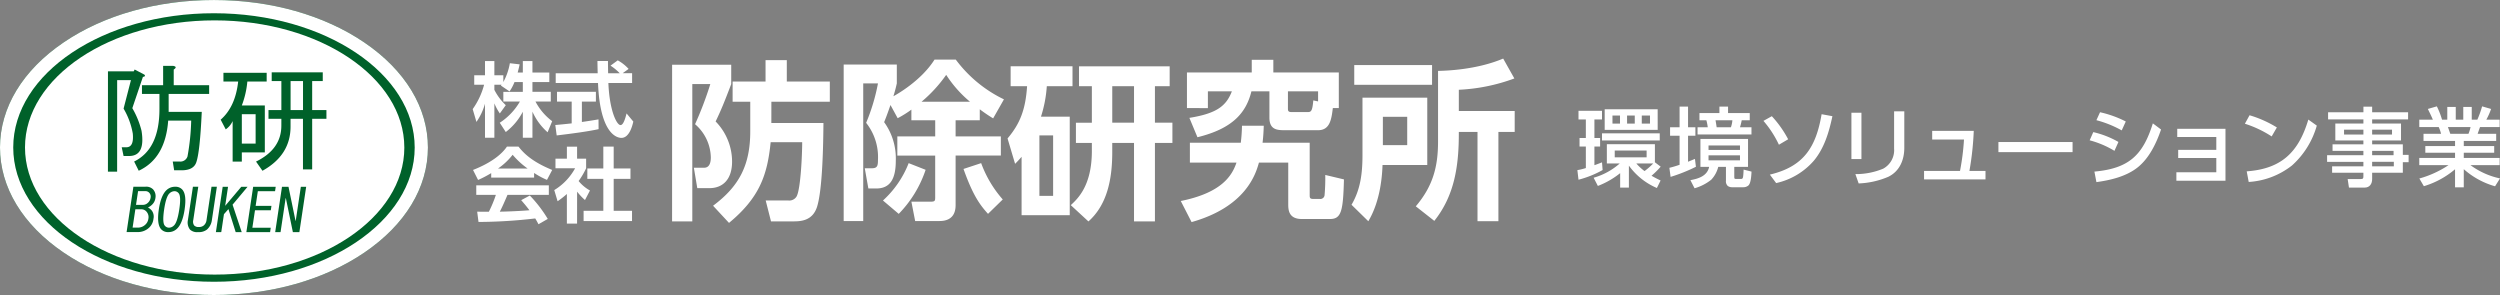 <svg xmlns="http://www.w3.org/2000/svg" width="539" height="63.597"><rect width="100%" height="100%" fill="#808080" stroke="none"/><defs><style>.cls-1{fill:#fff}.cls-2{fill:#00612a}</style></defs><g id="logo2" transform="translate(-145 -4337.5)"><g id="グループ_6240" data-name="グループ 6240" transform="translate(145 4337.5)"><path id="パス_9334" data-name="パス 9334" class="cls-1" d="M438.552 790.569h-1.36v-1.845h1.36v-3.987h-1.584v-1.864h5.068v1.864H440.4v3.987h1.229v1.845H440.4v4.024c.559-.186 1.1-.408 1.639-.614l.13 1.659a21.673 21.673 0 01-5.2 2.087l-.242-2.07a12.348 12.348 0 001.826-.446zm16.135 4.342a17.685 17.685 0 01-1.974 1.956 23.26 23.26 0 001.956 1.024l-.8 1.622a14.458 14.458 0 01-6.037-4.826v4.733h-1.882v-3.111a17.927 17.927 0 01-4.807 2.758l-.913-1.769a14.46 14.46 0 005.627-3.075h-2.776v-4.154h10.36v3.894zm-.2-5.647h-12.451v-1.546h12.446zm-.446-2.292h-11.427v-4.435h11.423zm-9.746-1.341h1.621v-1.751h-1.626zm.485 7.267h6.875v-1.473h-6.875zm2.664-7.267h1.656v-1.751h-1.66zm1.993 8.59a10.505 10.505 0 001.771 1.64 14.255 14.255 0 001.864-1.64zm1.174-8.59h1.771v-1.751h-1.771z" transform="translate(-96.644 -758.978)"/><path id="パス_9335" data-name="パス 9335" class="cls-1" d="M455.965 788.321h-2.05V786.5h2.05v-4.454h1.825v4.454h1.584v1.825h-1.584v5.609c.484-.206.988-.411 1.49-.616l.206 1.695a35.335 35.335 0 01-5.459 2.18l-.261-1.956a22.542 22.542 0 002.2-.653zm14.756 6.708h-2.962v2.05c0 .484.019.557.428.557h.987c.5 0 .5-.2.6-2.011l1.7.428c-.037.857-.13 2.609-.726 3.037a1.692 1.692 0 01-1.081.335h-2.329a1.566 1.566 0 01-.986-.279 1.365 1.365 0 01-.392-1.137v-2.98h-1.658a6.255 6.255 0 01-1.51 2.776 10.307 10.307 0 01-3.6 1.844l-.894-1.751c1.751-.318 3.633-.9 4.043-2.87h-1.882v-6.018h10.267zm-6.167-11.589v-1.4h1.862v1.4h4.677v1.546h-1.732a13.815 13.815 0 01-.374 1.51h2.478v1.546H459.84V786.5h2.2a10.274 10.274 0 00-.3-1.51h-1.49v-1.55zm-2.348 7.936h6.782v-.95h-6.782zm0 2.255h6.782v-1.08h-6.782zm1.509-8.645c.093.5.169 1.006.243 1.51h3.074a5.939 5.939 0 00.317-1.51z" transform="translate(-93.847 -759.057)"/><path id="パス_9341" data-name="パス 9341" class="cls-1" d="M476.519 788.854l-1.992 1.175a22.33 22.33 0 00-3.336-5.143l1.809-1.007a23.308 23.308 0 013.52 4.975m5.554 4.6a15.062 15.062 0 01-8.142 4.844l-1.36-1.825c7.322-1.733 9.949-5.925 11.161-13.024l2.328.428c-.726 3.41-1.732 6.856-3.987 9.578" transform="translate(-90.993 -758.826)"/><path id="パス_9336" data-name="パス 9336" class="cls-1" d="M489.641 793.206h-2.16v-9.986h2.16zm9.241-2.421c0 2.608-1.006 5.05-3.448 6.242a17.962 17.962 0 01-6.391 1.435l-.708-2.014a15.273 15.273 0 006-1.173 4.541 4.541 0 002.348-4.341v-8.012h2.2z" transform="translate(-88.315 -758.912)"/><path id="パス_9342" data-name="パス 9342" class="cls-1" d="M514.183 795.167v1.825h-13.248v-1.825h7.751a51.042 51.042 0 00.858-6.764h-6.857v-1.863h8.962a63.774 63.774 0 01-.932 8.627z" transform="translate(-86.108 -758.32)"/><path id="長方形_2578" data-name="長方形 2578" class="cls-1" transform="translate(430.859 30.622)" d="M0 0h15.986v2.179H0z"/><path id="パス_9343" data-name="パス 9343" class="cls-1" d="M537.812 789.492l-.858 1.918a20.217 20.217 0 00-5.346-2.272l.781-1.769a20.04 20.04 0 015.423 2.123m-5.181 6.391c7.341-.67 10.434-3.428 12.6-10.4l1.769 1.326c-1.006 2.945-2.533 6.15-5.011 8.142-2.46 1.975-5.85 2.776-8.925 3.2zm6.764-10.806L538.52 787a23.4 23.4 0 00-5.459-2.2l.782-1.715a23.208 23.208 0 015.552 1.994" transform="translate(-81.077 -758.887)"/><path id="パス_9344" data-name="パス 9344" class="cls-1" d="M548.063 792.454V790.7h8.218v-2.776h-8.423v-1.769h10.4v11.2h-10.586v-1.826h8.609v-3.074z" transform="translate(-78.445 -758.385)"/><path id="パス_9345" data-name="パス 9345" class="cls-1" d="M567.254 786.27l-1.119 1.937a23.779 23.779 0 00-5.776-2.738l1.006-1.827a24.52 24.52 0 015.889 2.628m-6.5 9.465c7.491-.54 11.18-4.117 13.285-11.161l1.825 1.3a18.149 18.149 0 01-5.365 8.609 16.743 16.743 0 01-9.317 3.54z" transform="translate(-76.362 -758.794)"/><path id="パス_9337" data-name="パス 9337" class="cls-1" d="M593.049 784.8H585.3v.894h6.223v3.652H585.3v.821h6.614v2.272h1.249v1.586h-1.249v2.272H585.3v1.361c0 1.024-.521 1.844-1.62 1.844h-3.38l-.279-1.844h2.814c.5 0 .577-.132.577-.577v-.784h-6.744v-1.379h6.744v-.968h-7.825v-1.434h7.825v-.932h-6.651v-1.416h6.651v-.821h-6.052v-3.652h6.055v-.895H575.8v-1.546h7.62v-1.193h1.88v1.193h7.751zm-13.807 3.262h4.173v-1.043h-4.173zm6.055 0h4.286v-1.043H585.3zm0 4.453h4.621v-.932H585.3zm0 2.4h4.677v-.968H585.3z" transform="translate(-73.865 -759.056)"/><path id="パス_9338" data-name="パス 9338" class="cls-1" d="M610.065 797.534L609 799.23a17.222 17.222 0 01-6.746-3.69v3.912h-1.881v-3.892a18.674 18.674 0 01-6.726 3.651l-.97-1.659a21.671 21.671 0 006.3-2.887h-6.316v-1.547h7.714V792h-6.41v-1.435h6.41v-1.118h-6.8v-1.528h3.782a7.876 7.876 0 00-.5-1.453h-4.193v-1.6h2.925c-.354-.838-.689-1.508-1.08-2.309l1.937-.56a16.3 16.3 0 011.119 2.869h1.135v-2.738h1.825v2.738h1.621v-2.738h1.825v2.738h1.212a21.057 21.057 0 001.024-2.869l1.938.56a14.9 14.9 0 01-1.026 2.309h2.869v1.6h-4.229c-.186.484-.335.968-.521 1.453h4.005v1.528h-6.988v1.118h6.559V792h-6.559v1.117h7.733v1.547h-6.3a16.471 16.471 0 006.372 2.869m-11.23-11.067c.262.653.316.9.521 1.453h3.914a7.721 7.721 0 00.447-1.453z" transform="translate(-71.065 -759.067)"/><path id="パス_9321" data-name="パス 9321" class="cls-1" d="M269.056 774.429H281.8v4.176c-1.4 3.659-2.144 5.542-3.363 8.055a12.412 12.412 0 013.547 8.648c0 3.88-2.032 5.727-4.877 5.727h-2.624l-.739-4.4h2.217c1.145 0 1.441-1.108 1.441-2.216a9.689 9.689 0 00-3.4-7.169 74.3 74.3 0 003.288-8.646h-3.88v29.6h-4.361zm21.395 12.564h11.233c-.036 4.4-.184 14.227-1.367 18.033-1 3.177-3.695 3.177-5.321 3.177h-4.619l-1.145-4.508h4.877a1.823 1.823 0 001.774-.85c.923-1.625 1.219-9.386 1.219-11.714h-6.8c-.7 7.021-2.365 11.936-8.979 17.4l-3.436-3.7c5.542-4.138 8.018-8.646 8.018-16.037v-6.384H282.1v-4.36h7.1v-4.619h4.582v4.619h9.275v4.36h-12.6z" transform="translate(-124.148 -760.473)"/><path id="パス_9324" data-name="パス 9324" class="cls-1" d="M310.921 783.129c-.739 2.143-1.035 2.882-1.367 3.695a13.331 13.331 0 012.512 8.315c0 3.88-1.183 5.987-4.213 5.987h-1.7l-.776-4.36h1.516c1.183 0 1.329-.518 1.329-1.774a11.867 11.867 0 00-2.549-8.019 41.831 41.831 0 002.549-8.5h-3.177v29.673h-4.214v-33.738h11.456v4.065c-.185.813-.37 1.589-.739 2.772.665-.37 5.987-3.326 8.869-7.908H325a28.112 28.112 0 0010.383 8.573l-2.328 4.1a33.36 33.36 0 01-2.882-1.958v2.364h-5.21v3.474h9.756v4.139h-9.756v10.531c0 .887 0 3.584-3.473 3.584h-5.248l-.812-4.175h4.17c.887 0 .961-.185.961-.924v-9.015H312.4v-4.139h8.167v-3.474h-5.137v-2.291a22.744 22.744 0 01-2.957 1.847zM318.5 797.1a24.869 24.869 0 01-5.8 9.5l-3.4-2.882a21.376 21.376 0 005.543-8.056zm9.571-14.671a25.551 25.551 0 01-5.137-5.8 30.222 30.222 0 01-5.321 5.8zm3.88 24.167c-1.737-1.922-3.252-3.954-5.285-9.681l3.806-1.257a24.581 24.581 0 004.656 7.834z" transform="translate(-118.934 -760.489)"/><path id="パス_9325" data-name="パス 9325" class="cls-1" d="M344.593 785.438v21.247H334.21v-12.6a20.521 20.521 0 01-1.4 1.515l-1.626-5.469c2.66-3.142 3.88-6.172 4.213-11.27h-3.548v-4.287h13.34v4.287h-5.542a26.927 26.927 0 01-1.257 6.577zm-3.584 4.029h-2.957v13.044h2.957zm8.352-10.605h-2.771v-4.287h19.548v4.287h-3.178v7.87h3.769v4.36h-3.769v16.924h-4.508v-16.924h-4.693v2c0 5.949-1.145 11.382-5.137 14.929l-3.805-3.511c1.514-1.4 4.545-4.212 4.545-11.677v-1.737h-3.437v-4.36h3.437zm4.4 7.87h4.693v-7.872h-4.693z" transform="translate(-113.957 -760.281)"/><path id="パス_9326" data-name="パス 9326" class="cls-1" d="M381.159 787.595c-.037 1-.073 2.143-.258 3.658h10.162v11.27c0 .591.036.85.776.85h1.4a.915.915 0 001.035-.85 42.6 42.6 0 00.148-4.323l4.028.96c-.185 6.689-.517 8.537-2.993 8.537h-6.1c-2.919 0-2.919-2.107-2.919-3.252v-8.906h-6.32c-.7 2.549-2.882 9.535-14.521 12.823l-2.329-4.546c8.981-1.81 11.086-5.579 12.011-8.278h-10.047v-4.286h10.976a35.38 35.38 0 00.258-3.658zm1.22-7.428H378.5c-1.108 4.508-3.916 8.019-11.639 9.9l-1.737-4.175c5.949-.96 7.945-2.588 9.164-5.728h-5.174v3.622H364.6V776.1h13.969v-2.734h4.656v2.734h14.116v7.686h-1.291c-.3 2.513-.665 4.766-3.178 4.766h-7.057c-1.626 0-3.436 0-3.436-2.7zm3.99 3.659c0 .443 0 .814.739.814h3.585c.7 0 .96-.3 1.145-2.515l1.034.222v-2.18h-6.5z" transform="translate(-108.693 -760.48)"/><path id="パス_9327" data-name="パス 9327" class="cls-1" d="M397.256 781.57h13.968v14.524h-9.644c-.074 1.848-.333 7.575-3.067 12.12l-3.621-3.548c1.959-3.326 2.365-6.836 2.365-10.752zm15-2.77h-16.774v-4.25h16.776zm-10.606 13.007h5.25v-6.1h-5.248zM430 777.432a39.577 39.577 0 01-11.972 2.439v4.583h12.045v4.507h-3.511v19.253h-4.507V788.96h-4.028c.036 7.317-.924 13.71-5.285 19.179L408.748 805c3.7-4.361 4.8-8.536 4.8-13.969v-15.224c1.478-.037 8.2-.185 14.043-2.661z" transform="translate(-103.505 -760.518)"/><path id="パス_9353" data-name="パス 9353" class="cls-1" d="M241.134 778.13a9.828 9.828 0 01-1.072 2.022l-1.864-1.265c.071-.088.106-.123.141-.176h-1.547v1.107a12.187 12.187 0 002.461 3.3l-1.283 1.782a10.9 10.9 0 01-1.178-2.18v7.418h-2.021v-7.33a12.955 12.955 0 01-1.846 3.919l-.808-2.76a16.178 16.178 0 002.461-5.255h-2.128v-2.039h2.321v-3.059h2.021v3.059h1.934v1.458a13.164 13.164 0 001.406-4.06l2.11.246c-.106.492-.193.9-.423 1.759h1.108v-2.462H245v2.462h3.639v2.056H245v2.109h3.955v2.092h-3.3a12.538 12.538 0 003.6 4.236l-.985 2.391a12.885 12.885 0 01-3.27-4.447v5.625h-2.073v-5.607a13.216 13.216 0 01-3.675 4.377l-1.3-2a13.481 13.481 0 004.342-4.57h-3.569v-2.092h4.2v-2.116z" transform="translate(-130.206 -760.442)"/><path id="パス_9354" data-name="パス 9354" class="cls-1" d="M247.422 787.415c1.02-.089 2-.176 3.532-.352v-4.693h-3.164v-2.109h8.385v2.109h-3.023v4.394c1.495-.211 2.637-.4 3.585-.562l.017 2.109c-2.458.527-5.818.967-9.034 1.354zm14.519-11.162h2.039v2.109h-5.115c.246 6.029 1.809 9.07 2.619 9.07.632 0 1.054-1.53 1.3-2.514l1.457 1.758c-.176.774-.824 3.517-2.566 3.517-.932 0-4.6-.792-5.044-11.83h-9.124v-2.109h9.052c-.017-.492-.051-2.268-.051-2.637h2.268c0 .281.016 1.512.035 2.637h2.5a10.855 10.855 0 00-1.987-1.636l1.563-1.142a9 9 0 012.337 1.846z" transform="translate(-127.699 -760.464)"/><path id="パス_9322" data-name="パス 9322" class="cls-1" d="M236.1 795.168a24.157 24.157 0 01-2.83 1.476l-1.09-2.161c4.271-1.671 6.363-3.621 7.311-5.027h2.5c.949 1.2 2.671 3.164 7.259 5.027l-1.124 2.144a17.12 17.12 0 01-2.777-1.495v1H236.1zm10.195 11.021c-.193-.352-.315-.616-.7-1.249a108.538 108.538 0 01-12.233.757l-.282-2.215c.228 0 2.109.017 2.513.017a26.022 26.022 0 001.512-3.638h-4.225V797.8h15.644v2.057h-8.912c-.667 1.565-1.107 2.566-1.652 3.62.562 0 3.5-.07 6.38-.3-.386-.527-.844-1.107-1.775-2.179l1.864-1a28.093 28.093 0 013.867 5.045zm-2.337-12.006a17.485 17.485 0 01-3.235-2.971 14.014 14.014 0 01-3.164 2.971z" transform="translate(-130.197 -757.843)"/><path id="パス_9323" data-name="パス 9323" class="cls-1" d="M252.148 806.049h-2.2v-6.381a19.093 19.093 0 01-2 1.564l-.721-2.407a12.5 12.5 0 004.5-4.711h-4.236v-2.057h2.461v-2.6h2.2v2.6h1.948v2.057a16.324 16.324 0 01-1.618 2.759 8.373 8.373 0 002.445 2.04l-1.073 2.057a12.4 12.4 0 01-1.7-1.811zm5.66-16.593h2.233v4.711h3.62v2.233h-3.62v6.89h3.954v2.21h-10.44v-2.214h4.253V796.4h-3.446v-2.233h3.446z" transform="translate(-127.731 -757.843)"/><path id="パス_9328" data-name="パス 9328" class="cls-2" d="M190.688 825.9c-12.224 0-23.734-3.258-32.409-9.154-8.844-6.016-13.714-14.064-13.71-22.661s4.878-16.646 13.725-22.652c8.68-5.892 20.193-9.135 32.417-9.13s23.732 3.255 32.409 9.151c8.844 6.015 13.712 14.064 13.709 22.663s-4.877 16.645-13.726 22.651c-8.68 5.893-20.191 9.135-32.415 9.132" transform="translate(-144.568 -762.298)"/><path id="パス_9331" data-name="パス 9331" class="cls-1" d="M230.985 793.492c0 15.136-18.317 27.4-40.9 27.39S149.19 808.6 149.2 793.462s18.32-27.4 40.9-27.391 40.888 12.285 40.883 27.421" transform="translate(-143.81 -761.678)"/><path id="パス_9329" data-name="パス 9329" class="cls-1" d="M190.688 825.9c-12.224 0-23.735-3.258-32.409-9.154-8.844-6.016-13.715-14.063-13.711-22.66s4.88-16.647 13.726-22.652c8.68-5.894 20.193-9.135 32.416-9.131s23.734 3.255 32.409 9.153c8.844 6.013 13.712 14.063 13.709 22.661s-4.876 16.645-13.725 22.651c-8.68 5.893-20.191 9.135-32.415 9.132m.021-60.745c-23.863-.008-43.282 12.97-43.287 28.931s19.4 28.954 43.266 28.961 43.283-12.97 43.289-28.931-19.406-28.953-43.268-28.961" transform="translate(-144.568 -762.298)"/><path id="パス_9356" data-name="パス 9356" class="cls-2" d="M169.122 793.931h-1.191l-.4-1.885h.992q1.683 0 1.391-2.975a15.975 15.975 0 00-1.982-5.358l1.589-6.146h-2.974l-.008 19.734h-1.983l.008-21.62h5.554l.2-.4 2.082 1.092c.261.264.164.432-.3.5l-2.284 6.742a18.615 18.615 0 011.982 4.861q.889 5.455-2.681 5.452m8.432-7.633q-.6 8.133-6.35 10.809l-.992-1.985q5.455-2.677 5.457-11.3v-3.273h-3.769v-1.884h4.564V774.5h2.184q.988.2.1.793v3.371h7.636v1.885h-8.729v3.867h7.139q-.4 8.727-1.194 10.908-.6 1.687-3.173 1.686h-1.587l-.3-1.885h1.489a1.611 1.611 0 001.686-1.091 49.062 49.062 0 00.8-7.736z" transform="translate(-141.288 -760.295)"/><path id="パス_9346" data-name="パス 9346" class="cls-2" d="M186.034 777.676v-1.882h9.322v1.885h-4.166a19.408 19.408 0 01-1.19 5.156h4.958v10.117h-4.959v1.985h-1.981v-8.728a4.363 4.363 0 01-1.488 1.783l-1.092-2.084q3.174-2.773 3.773-8.23zm6.94 7.045H190v6.345h2.975zm5.551.993h-2.776v-1.885h2.776v-6.246h-2.084v-1.885h11.008v1.882h-2.282v6.248h3.074v1.886h-3.074v10.908h-1.984v-10.909h-2.677v1.687q0 6.15-6.054 9.519l-1.388-1.983q5.455-2.676 5.457-7.735zm4.667-8.131h-2.68v6.247h2.68z" transform="translate(-137.862 -760.101)"/><path id="パス_9360" data-name="パス 9360" class="cls-2" d="M173.753 797.489a2.165 2.165 0 01.48 1.806 2.374 2.374 0 01-.775 1.5 2.7 2.7 0 01-.837.553 3.246 3.246 0 01.807.652 2.171 2.171 0 01.378 1.807 3 3 0 01-.936 1.9 3.52 3.52 0 01-2.349.952h-2.506l1.465-9.779h2.607a2.076 2.076 0 011.666.6m-3.849 4.259l-.595 3.961h1.155a2.3 2.3 0 001.545-.6 2.08 2.08 0 00.7-1.3 1.747 1.747 0 00-.332-1.454 1.465 1.465 0 00-1.115-.6zm2.66-1.353a1.758 1.758 0 00.617-1.1 1.212 1.212 0 00-.2-1 1.107 1.107 0 00-.836-.452h-1.653l-.445 2.958h1.5a1.509 1.509 0 001.013-.4" transform="translate(-140.721 -756.625)"/><path id="パス_9358" data-name="パス 9358" class="cls-2" d="M179.576 801.752q-.471 3.162-1.741 4.262a2.587 2.587 0 01-1.752.651 1.984 1.984 0 01-1.606-.652q-.939-1.1-.466-4.262.468-3.108 1.734-4.213a2.664 2.664 0 011.8-.651 1.934 1.934 0 011.555.651q.939 1.105.471 4.214m-4.412 0q-.429 2.857.126 3.51a1.172 1.172 0 00.934.45 1.556 1.556 0 001.022-.45q.747-.646 1.178-3.51.421-2.806-.133-3.458a1.137 1.137 0 00-.885-.452 1.624 1.624 0 00-1.071.451q-.751.649-1.171 3.459" transform="translate(-139.765 -756.623)"/><path id="パス_9355" data-name="パス 9355" class="cls-2" d="M180.459 796.889h1.155l-1.077 7.17a1.435 1.435 0 00.178 1.152 1.247 1.247 0 001 .354h.05a1.547 1.547 0 001.055-.353 1.811 1.811 0 00.575-1.153l1.073-7.17h1.155l-1.073 7.169a3.269 3.269 0 01-1.063 2.057 2.806 2.806 0 01-1.888.551h-.048a2.188 2.188 0 01-1.724-.552 2.486 2.486 0 01-.445-2.058z" transform="translate(-138.866 -756.623)"/><path id="パス_9350" data-name="パス 9350" class="cls-2" d="M184.556 806.669l1.466-9.778h1.152l-.616 4.109 3.475-4.11h1.354l-3.236 3.861 1.971 5.917h-1.3l-1.563-4.966-.967 1.1-.577 3.861z" transform="translate(-138.01 -756.622)"/><path id="パス_9351" data-name="パス 9351" class="cls-2" d="M192.2 801.005h3.412l-.146.953h-3.409l-.563 3.76h3.961l-.141.951h-5.116l1.466-9.776h4.862l-.141.953h-3.712z" transform="translate(-137.083 -756.621)"/><path id="パス_9347" data-name="パス 9347" class="cls-2" d="M202.221 796.9l-1.466 9.778h-1.4l-1.511-7.321h-.05l-1.1 7.321h-1.154l1.466-9.778h1.405l1.51 7.322h.048l1.1-7.321z" transform="translate(-136.21 -756.623)"/></g></g></svg>